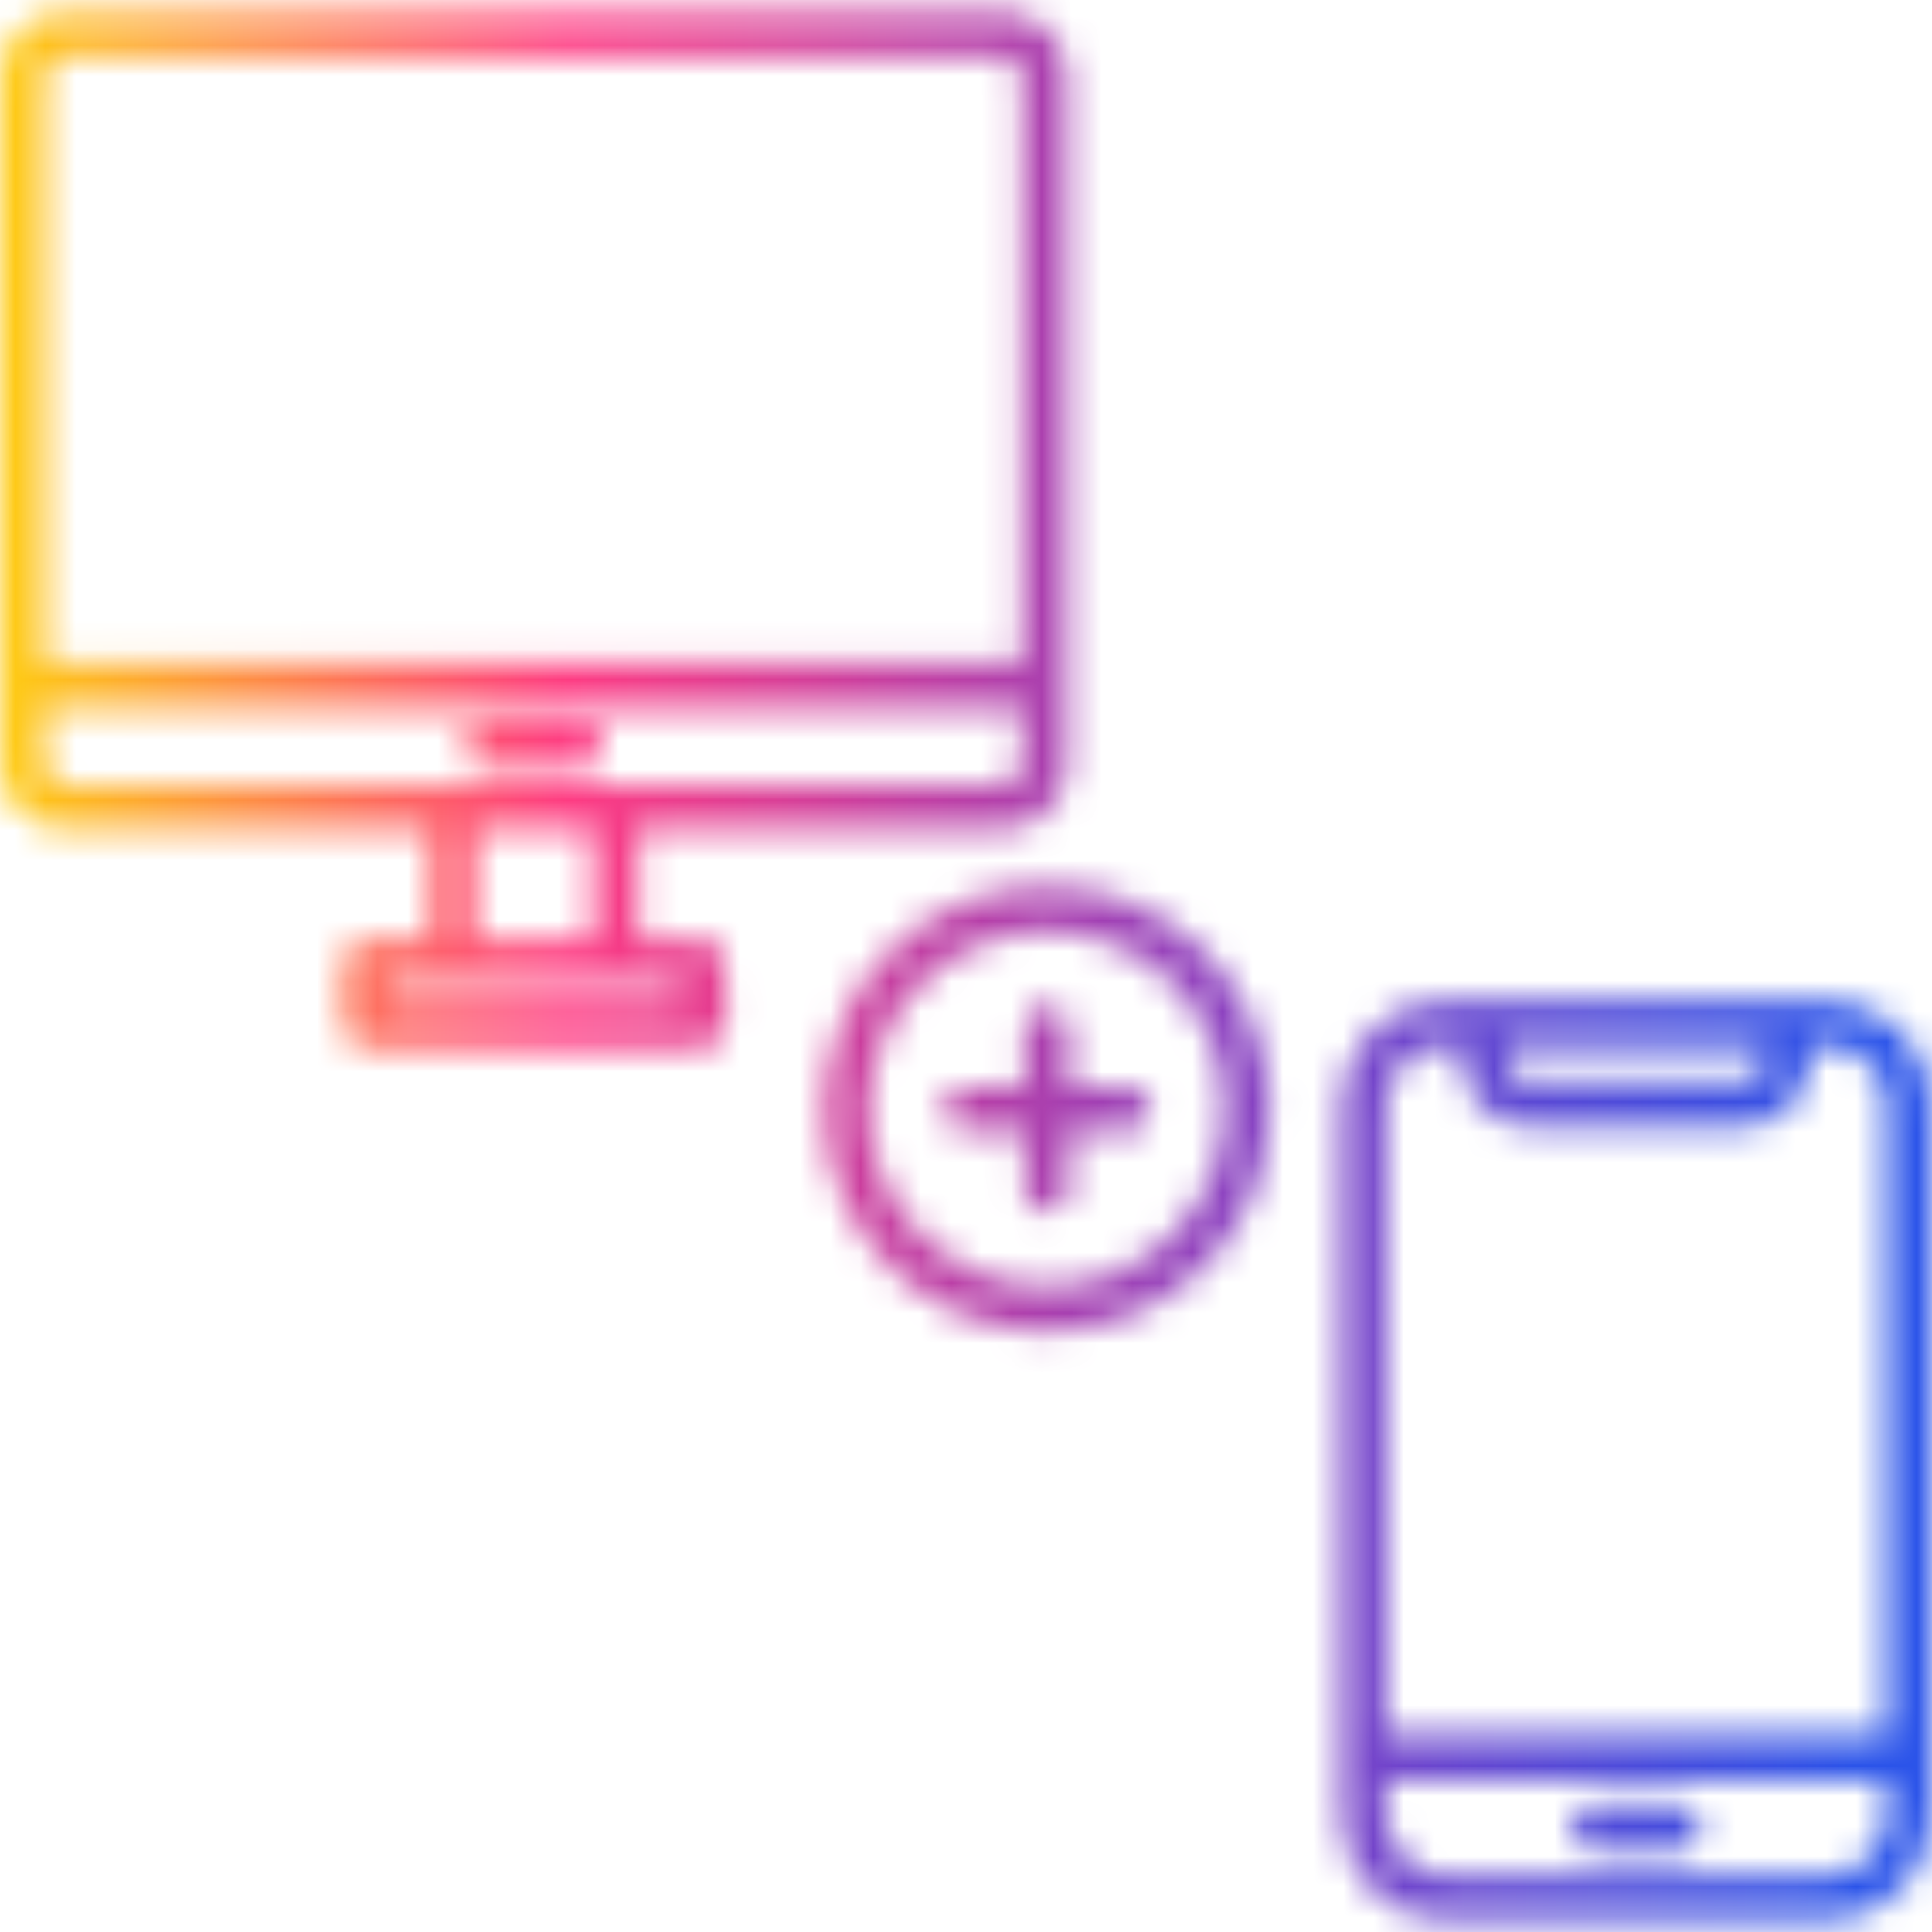 <svg width="64" height="64" viewBox="0 0 64 64" fill="none" xmlns="http://www.w3.org/2000/svg">
<g clip-path="url(#clip0_2749_3982)">
<mask id="path-1-inside-1_2749_3982" fill="white">
<path fill-rule="evenodd" clip-rule="evenodd" d="M21.145 27.482H33.181C34.381 27.482 35.356 26.507 35.356 25.345V22.813C35.369 22.727 35.369 22.64 35.356 22.554V2.512C35.356 1.35 34.381 0.375 33.181 0.375H2.175C0.975 0.375 0 1.35 0 2.512V25.345C0 26.507 0.975 27.482 2.175 27.482H14.246V31.119H12.111C11.698 31.119 11.361 31.457 11.361 31.869C11.361 32.12 11.351 32.375 11.341 32.626L11.341 32.626C11.296 33.724 11.256 34.719 12.111 34.719H23.284C23.696 34.719 24.034 34.381 24.034 33.969C24.034 33.734 24.041 33.495 24.049 33.261C24.086 32.143 24.12 31.119 23.284 31.119H21.145V27.482ZM33.856 25.308V23.433H1.5V25.308C1.5 25.683 1.8 25.983 2.175 25.983H14.985L14.996 25.982H20.395L20.405 25.983H33.181C33.556 25.983 33.856 25.683 33.856 25.308ZM1.5 21.934H33.856V2.512C33.856 2.175 33.556 1.875 33.181 1.875H2.175C1.8 1.875 1.5 2.175 1.5 2.512V21.934ZM15.746 27.482H19.645V31.119H15.746V27.482ZM12.861 33.219H22.534V32.619H12.861V33.219ZM19.272 25.458H16.085C15.11 25.458 15.11 23.958 16.085 23.958H19.272C20.247 23.958 20.247 25.458 19.272 25.458ZM60.514 63.626H47.879C45.967 63.626 44.43 62.051 44.43 60.139V58.366C44.414 58.273 44.414 58.178 44.43 58.086V36.593C44.43 34.681 45.967 33.144 47.879 33.144H49.15L49.17 33.143L49.189 33.143H59.199C59.213 33.143 59.227 33.143 59.24 33.144H60.514C62.426 33.144 64.001 34.681 64.001 36.593V60.139C64.001 62.051 62.426 63.626 60.514 63.626ZM59.963 34.644L59.96 34.728V34.728V34.728C59.955 34.867 59.949 35.002 59.949 35.13C59.949 36.33 58.974 37.305 57.775 37.305H50.613C49.414 37.305 48.439 36.33 48.439 35.13C48.439 35.015 48.435 34.893 48.431 34.768L48.428 34.644H47.879C46.792 34.644 45.929 35.506 45.929 36.593V57.476H62.501V36.593C62.501 35.506 61.601 34.644 60.514 34.644H59.963ZM49.938 34.644H58.449C58.449 34.673 58.45 34.704 58.45 34.738C58.456 35.136 58.466 35.805 57.775 35.805H50.613C49.922 35.805 49.932 35.136 49.938 34.738L49.938 34.693C49.938 34.676 49.938 34.66 49.938 34.644ZM62.501 58.976V60.139C62.501 61.226 61.601 62.126 60.514 62.126H47.879C46.792 62.126 45.929 61.226 45.929 60.139V58.976H62.501ZM52.825 61.3H55.6C56.575 61.3 56.575 59.8 55.6 59.8H52.825C51.813 59.8 51.813 61.3 52.825 61.3ZM27.293 36.742C27.293 40.792 30.63 44.129 34.679 44.129C38.766 44.129 42.065 40.792 42.065 36.742C42.065 32.656 38.766 29.356 34.679 29.356C30.63 29.356 27.293 32.656 27.293 36.742ZM28.793 36.742C28.793 33.481 31.455 30.856 34.679 30.856C37.941 30.856 40.565 33.481 40.565 36.742C40.565 39.967 37.941 42.629 34.679 42.629C31.455 42.629 28.793 39.967 28.793 36.742ZM34.679 40.155C34.267 40.155 33.93 39.855 33.93 39.405V37.493H32.017C31.005 37.493 31.005 35.993 32.017 35.993H33.93V34.044C33.93 33.069 35.429 33.069 35.429 34.044V35.993H37.379C38.353 35.993 38.353 37.493 37.379 37.493H35.429V39.405C35.429 39.855 35.092 40.155 34.679 40.155Z"/>
</mask>
<path d="M21.145 27.482V24.682H18.345V27.482H21.145ZM35.356 22.813L32.59 22.375L32.556 22.593V22.813H35.356ZM35.356 22.554H32.556V22.774L32.59 22.992L35.356 22.554ZM14.246 27.482H17.046V24.682H14.246V27.482ZM14.246 31.119V33.919H17.046V31.119H14.246ZM11.341 32.626L14.137 32.766L14.138 32.752L14.138 32.739L11.341 32.626ZM11.341 32.626L8.544 32.486L8.543 32.499L8.543 32.513L11.341 32.626ZM24.049 33.261L26.848 33.353V33.353L24.049 33.261ZM21.145 31.119H18.345V33.919H21.145V31.119ZM33.856 23.433H36.656V20.633H33.856V23.433ZM1.5 23.433V20.633H-1.3V23.433H1.5ZM14.985 25.983V28.782H14.995L15.005 28.782L14.985 25.983ZM14.996 25.982V23.182H14.986L14.976 23.183L14.996 25.982ZM20.395 25.982L20.415 23.183L20.405 23.182H20.395V25.982ZM20.405 25.983L20.386 28.782L20.396 28.782H20.405V25.983ZM33.856 21.934V24.734H36.656V21.934H33.856ZM1.5 21.934H-1.3V24.734H1.5V21.934ZM19.645 27.482H22.445V24.682H19.645V27.482ZM15.746 27.482V24.682H12.946V27.482H15.746ZM19.645 31.119V33.919H22.445V31.119H19.645ZM15.746 31.119H12.946V33.919H15.746V31.119ZM22.534 33.219V36.019H25.334V33.219H22.534ZM12.861 33.219H10.061V36.019H12.861V33.219ZM22.534 32.619H25.334V29.819H22.534V32.619ZM12.861 32.619V29.819H10.061V32.619H12.861ZM44.43 58.366H47.23V58.127L47.189 57.893L44.43 58.366ZM44.43 58.086L47.189 58.559L47.23 58.324V58.086H44.43ZM49.15 33.144V35.944H49.186L49.223 35.943L49.15 33.144ZM49.17 33.143L49.148 30.343L49.122 30.344L49.096 30.344L49.17 33.143ZM49.189 33.143V30.343H49.177L49.166 30.343L49.189 33.143ZM59.24 33.144L59.142 35.942L59.191 35.944H59.24V33.144ZM59.96 34.728L57.162 34.618L57.16 34.673V34.728H59.96ZM59.963 34.644V31.844H57.271L57.166 34.534L59.963 34.644ZM59.96 34.728L62.758 34.84L62.76 34.784V34.728H59.96ZM48.431 34.768L45.633 34.85L45.633 34.852L48.431 34.768ZM48.428 34.644L51.227 34.562L51.148 31.844H48.428V34.644ZM45.929 57.476H43.129V60.276H45.929V57.476ZM62.501 57.476V60.276H65.301V57.476H62.501ZM58.449 34.644L61.249 34.643L61.249 31.844H58.449V34.644ZM49.938 34.644V31.844H47.139L47.139 34.643L49.938 34.644ZM58.45 34.738L61.25 34.698V34.697L58.45 34.738ZM49.938 34.738L52.737 34.778L52.737 34.776L49.938 34.738ZM49.938 34.693L52.738 34.731L52.738 34.726L49.938 34.693ZM62.501 58.976H65.301V56.176H62.501V58.976ZM45.929 58.976V56.176H43.129V58.976H45.929ZM33.93 37.493H36.73V34.693H33.93V37.493ZM33.93 35.993V38.793H36.73V35.993H33.93ZM35.429 35.993H32.629V38.793H35.429V35.993ZM35.429 37.493V34.693H32.629V37.493H35.429ZM33.181 24.682H21.145V30.282H33.181V24.682ZM32.556 25.345C32.556 25.129 32.647 24.959 32.75 24.858C32.855 24.755 33.008 24.682 33.181 24.682V30.282C35.895 30.282 38.156 28.085 38.156 25.345H32.556ZM32.556 22.813V25.345H38.156V22.813H32.556ZM32.59 22.992C32.558 22.787 32.558 22.58 32.59 22.375L38.121 23.251C38.181 22.875 38.181 22.492 38.121 22.116L32.59 22.992ZM32.556 2.512V22.554H38.156V2.512H32.556ZM33.181 3.175C33.008 3.175 32.855 3.103 32.75 2.999C32.647 2.898 32.556 2.728 32.556 2.512H38.156C38.156 -0.228 35.895 -2.425 33.181 -2.425V3.175ZM2.175 3.175H33.181V-2.425H2.175V3.175ZM2.8 2.512C2.8 2.728 2.708 2.898 2.605 2.999C2.501 3.103 2.347 3.175 2.175 3.175V-2.425C-0.54 -2.425 -2.8 -0.228 -2.8 2.512H2.8ZM2.8 25.345V2.512H-2.8V25.345H2.8ZM2.175 24.682C2.347 24.682 2.501 24.755 2.605 24.858C2.708 24.959 2.8 25.129 2.8 25.345H-2.8C-2.8 28.085 -0.54 30.282 2.175 30.282V24.682ZM14.246 24.682H2.175V30.282H14.246V24.682ZM17.046 31.119V27.482H11.446V31.119H17.046ZM12.111 33.919H14.246V28.319H12.111V33.919ZM14.161 31.869C14.161 33.003 13.245 33.919 12.111 33.919V28.319C10.152 28.319 8.561 29.91 8.561 31.869H14.161ZM14.138 32.739C14.148 32.498 14.161 32.186 14.161 31.869H8.561C8.561 32.053 8.553 32.252 8.543 32.513L14.138 32.739ZM14.137 32.766L14.137 32.766L8.544 32.486L8.544 32.486L14.137 32.766ZM12.111 31.919C12.484 31.919 13.062 32.049 13.556 32.52C13.982 32.926 14.092 33.35 14.113 33.44C14.137 33.538 14.124 33.546 14.122 33.378C14.12 33.22 14.127 33.031 14.138 32.739L8.543 32.513C8.527 32.913 8.464 33.883 8.664 34.728C8.776 35.204 9.034 35.945 9.691 36.572C10.417 37.264 11.311 37.519 12.111 37.519V31.919ZM23.284 31.919H12.111V37.519H23.284V31.919ZM21.234 33.969C21.234 32.835 22.15 31.919 23.284 31.919V37.519C25.243 37.519 26.834 35.928 26.834 33.969H21.234ZM21.251 33.168C21.243 33.395 21.234 33.68 21.234 33.969H26.834C26.834 33.789 26.84 33.596 26.848 33.353L21.251 33.168ZM23.284 33.919C23.102 33.919 22.847 33.891 22.56 33.781C22.265 33.669 22 33.495 21.785 33.28C21.379 32.875 21.281 32.466 21.266 32.401C21.247 32.321 21.26 32.33 21.263 32.507C21.267 32.674 21.261 32.872 21.251 33.168L26.848 33.353C26.862 32.935 26.915 31.974 26.722 31.14C26.616 30.68 26.372 29.945 25.738 29.313C25.024 28.602 24.121 28.319 23.284 28.319V33.919ZM21.145 33.919H23.284V28.319H21.145V33.919ZM18.345 27.482V31.119H23.945V27.482H18.345ZM31.056 23.433V25.308H36.656V23.433H31.056ZM1.5 26.233H33.856V20.633H1.5V26.233ZM4.3 25.308V23.433H-1.3V25.308H4.3ZM2.175 23.183C3.346 23.183 4.3 24.136 4.3 25.308H-1.3C-1.3 27.229 0.253 28.782 2.175 28.782V23.183ZM14.985 23.183H2.175V28.782H14.985V23.183ZM14.976 23.183L14.966 23.183L15.005 28.782L15.016 28.782L14.976 23.183ZM20.395 23.182H14.996V28.782H20.395V23.182ZM20.425 23.183L20.415 23.183L20.375 28.782L20.386 28.782L20.425 23.183ZM33.181 23.183H20.405V28.782H33.181V23.183ZM31.056 25.308C31.056 24.136 32.01 23.183 33.181 23.183V28.782C35.102 28.782 36.656 27.229 36.656 25.308H31.056ZM33.856 19.134H1.5V24.734H33.856V19.134ZM31.056 2.512V21.934H36.656V2.512H31.056ZM33.181 4.675C32.114 4.675 31.056 3.824 31.056 2.512H36.656C36.656 0.526 34.998 -0.925 33.181 -0.925V4.675ZM2.175 4.675H33.181V-0.925H2.175V4.675ZM4.3 2.512C4.3 3.824 3.242 4.675 2.175 4.675V-0.925C0.358 -0.925 -1.3 0.526 -1.3 2.512H4.3ZM4.3 21.934V2.512H-1.3V21.934H4.3ZM19.645 24.682H15.746V30.282H19.645V24.682ZM22.445 31.119V27.482H16.845V31.119H22.445ZM15.746 33.919H19.645V28.319H15.746V33.919ZM12.946 27.482V31.119H18.546V27.482H12.946ZM22.534 30.419H12.861V36.019H22.534V30.419ZM19.734 32.619V33.219H25.334V32.619H19.734ZM12.861 35.419H22.534V29.819H12.861V35.419ZM15.661 33.219V32.619H10.061V33.219H15.661ZM16.085 28.258H19.272V22.658H16.085V28.258ZM16.085 21.158C15.056 21.158 14.092 21.584 13.421 22.359C12.799 23.076 12.554 23.943 12.554 24.708C12.554 25.473 12.799 26.34 13.421 27.057C14.092 27.832 15.056 28.258 16.085 28.258V22.658C16.626 22.658 17.225 22.896 17.653 23.39C18.031 23.826 18.154 24.318 18.154 24.708C18.154 25.098 18.031 25.59 17.653 26.026C17.225 26.52 16.626 26.758 16.085 26.758V21.158ZM19.272 21.158H16.085V26.758H19.272V21.158ZM19.272 28.258C20.301 28.258 21.265 27.832 21.936 27.057C22.558 26.34 22.803 25.473 22.803 24.708C22.803 23.943 22.558 23.076 21.936 22.359C21.265 21.584 20.301 21.158 19.272 21.158V26.758C18.731 26.758 18.132 26.52 17.704 26.026C17.326 25.59 17.203 25.098 17.203 24.708C17.203 24.318 17.326 23.826 17.704 23.39C18.132 22.896 18.731 22.658 19.272 22.658V28.258ZM47.879 66.425H60.514V60.825H47.879V66.425ZM41.63 60.139C41.63 63.558 44.381 66.425 47.879 66.425V60.825C47.553 60.825 47.23 60.544 47.23 60.139H41.63ZM41.63 58.366V60.139H47.23V58.366H41.63ZM41.67 57.613C41.6 58.018 41.6 58.433 41.67 58.839L47.189 57.893C47.227 58.113 47.227 58.338 47.189 58.559L41.67 57.613ZM41.63 36.593V58.086H47.23V36.593H41.63ZM47.879 30.344C44.42 30.344 41.63 33.135 41.63 36.593H47.23C47.23 36.227 47.513 35.944 47.879 35.944V30.344ZM49.15 30.344H47.879V35.944H49.15V30.344ZM49.096 30.344L49.076 30.345L49.223 35.943L49.244 35.942L49.096 30.344ZM49.166 30.343L49.148 30.343L49.193 35.943L49.211 35.943L49.166 30.343ZM59.199 30.343H49.189V35.943H59.199V30.343ZM59.337 30.346C59.291 30.344 59.244 30.343 59.199 30.343V35.943C59.182 35.943 59.163 35.943 59.142 35.942L59.337 30.346ZM60.514 30.344H59.24V35.944H60.514V30.344ZM66.801 36.593C66.801 33.096 63.933 30.344 60.514 30.344V35.944C60.919 35.944 61.201 36.267 61.201 36.593H66.801ZM66.801 60.139V36.593H61.201V60.139H66.801ZM60.514 66.425C63.972 66.425 66.801 63.597 66.801 60.139H61.201C61.201 60.504 60.88 60.825 60.514 60.825V66.425ZM62.758 34.838L62.761 34.753L57.166 34.534L57.162 34.618L62.758 34.838ZM62.76 34.728V34.728H57.16V34.728H62.76ZM62.76 34.728V34.728H57.16V34.728H62.76ZM62.749 35.13C62.749 35.068 62.752 34.99 62.758 34.84L57.162 34.617C57.157 34.743 57.149 34.937 57.149 35.13H62.749ZM57.775 40.105C60.521 40.105 62.749 37.877 62.749 35.13H57.149C57.149 34.784 57.428 34.505 57.775 34.505V40.105ZM50.613 40.105H57.775V34.505H50.613V40.105ZM45.639 35.13C45.639 37.877 47.867 40.105 50.613 40.105V34.505C50.96 34.505 51.239 34.784 51.239 35.13H45.639ZM45.633 34.852C45.637 34.986 45.639 35.065 45.639 35.13H51.239C51.239 34.965 51.234 34.8 51.23 34.684L45.633 34.852ZM45.629 34.725L45.633 34.85L51.23 34.687L51.227 34.562L45.629 34.725ZM47.879 37.444H48.428V31.844H47.879V37.444ZM48.729 36.593C48.729 37.052 48.338 37.444 47.879 37.444V31.844C45.245 31.844 43.129 33.959 43.129 36.593H48.729ZM48.729 57.476V36.593H43.129V57.476H48.729ZM62.501 54.676H45.929V60.276H62.501V54.676ZM59.701 36.593V57.476H65.301V36.593H59.701ZM60.514 37.444C60.125 37.444 59.701 37.121 59.701 36.593H65.301C65.301 33.891 63.078 31.844 60.514 31.844V37.444ZM59.963 37.444H60.514V31.844H59.963V37.444ZM58.449 31.844H49.938V37.444H58.449V31.844ZM61.25 34.697C61.249 34.659 61.249 34.648 61.249 34.643L55.649 34.644C55.649 34.697 55.65 34.749 55.651 34.778L61.25 34.697ZM57.775 38.605C58.413 38.605 59.143 38.444 59.803 37.97C60.453 37.505 60.804 36.904 60.988 36.424C61.299 35.612 61.251 34.778 61.25 34.698L55.651 34.778C55.652 34.892 55.651 34.886 55.653 34.859C55.654 34.836 55.667 34.66 55.76 34.418C55.861 34.155 56.085 33.746 56.542 33.419C57.01 33.083 57.481 33.005 57.775 33.005V38.605ZM50.613 38.605H57.775V33.005H50.613V38.605ZM47.138 34.698C47.137 34.778 47.089 35.612 47.4 36.424C47.584 36.904 47.935 37.505 48.584 37.97C49.245 38.444 49.975 38.605 50.613 38.605V33.005C50.906 33.005 51.379 33.083 51.846 33.419C52.303 33.746 52.527 34.155 52.628 34.418C52.721 34.66 52.734 34.836 52.735 34.859C52.737 34.886 52.736 34.892 52.737 34.778L47.138 34.698ZM47.139 34.656L47.138 34.7L52.737 34.776L52.738 34.731L47.139 34.656ZM47.139 34.643C47.139 34.644 47.139 34.649 47.138 34.661L52.738 34.726C52.738 34.703 52.739 34.675 52.739 34.644L47.139 34.643ZM65.301 60.139V58.976H59.701V60.139H65.301ZM60.514 64.926C63.148 64.926 65.301 62.772 65.301 60.139H59.701C59.701 59.679 60.055 59.326 60.514 59.326V64.926ZM47.879 64.926H60.514V59.326H47.879V64.926ZM43.129 60.139C43.129 62.702 45.176 64.926 47.879 64.926V59.326C48.407 59.326 48.729 59.749 48.729 60.139H43.129ZM43.129 58.976V60.139H48.729V58.976H43.129ZM62.501 56.176H45.929V61.776H62.501V56.176ZM55.6 58.5H52.825V64.1H55.6V58.5ZM55.6 62.6C55.059 62.6 54.46 62.362 54.032 61.869C53.654 61.432 53.531 60.941 53.531 60.55C53.531 60.16 53.654 59.669 54.032 59.232C54.46 58.739 55.059 58.5 55.6 58.5V64.1C56.629 64.1 57.593 63.674 58.264 62.9C58.886 62.182 59.131 61.316 59.131 60.55C59.131 59.785 58.886 58.919 58.264 58.201C57.593 57.427 56.629 57.001 55.6 57.001V62.6ZM52.825 62.6H55.6V57.001H52.825V62.6ZM52.825 58.5C53.32 58.5 53.903 58.71 54.337 59.193C54.728 59.627 54.866 60.132 54.866 60.55C54.866 60.969 54.728 61.474 54.337 61.908C53.903 62.391 53.32 62.6 52.825 62.6V57.001C51.825 57.001 50.862 57.398 50.175 58.162C49.531 58.877 49.266 59.757 49.266 60.55C49.266 61.344 49.531 62.224 50.175 62.939C50.862 63.703 51.825 64.1 52.825 64.1V58.5ZM34.679 41.329C32.176 41.329 30.093 39.245 30.093 36.742H24.493C24.493 42.338 29.083 46.929 34.679 46.929V41.329ZM39.265 36.742C39.265 39.255 37.21 41.329 34.679 41.329V46.929C40.321 46.929 44.865 42.329 44.865 36.742H39.265ZM34.679 32.156C37.219 32.156 39.265 34.202 39.265 36.742H44.865C44.865 31.109 40.312 26.556 34.679 26.556V32.156ZM30.093 36.742C30.093 34.211 32.167 32.156 34.679 32.156V26.556C29.093 26.556 24.493 31.1 24.493 36.742H30.093ZM34.679 28.056C29.92 28.056 25.993 31.923 25.993 36.742H31.593C31.593 35.039 32.989 33.656 34.679 33.656V28.056ZM43.365 36.742C43.365 31.934 39.487 28.056 34.679 28.056V33.656C36.395 33.656 37.765 35.027 37.765 36.742H43.365ZM34.679 45.429C39.499 45.429 43.365 41.502 43.365 36.742H37.765C37.765 38.432 36.383 39.829 34.679 39.829V45.429ZM25.993 36.742C25.993 41.513 29.908 45.429 34.679 45.429V39.829C33.001 39.829 31.593 38.42 31.593 36.742H25.993ZM31.13 39.405C31.13 41.493 32.814 42.955 34.679 42.955V37.355C35.157 37.355 35.68 37.533 36.095 37.934C36.525 38.349 36.73 38.898 36.73 39.405H31.13ZM31.13 37.493V39.405H36.73V37.493H31.13ZM33.93 34.693H32.017V40.293H33.93V34.693ZM32.017 34.693C32.512 34.693 33.094 34.903 33.529 35.385C33.919 35.819 34.058 36.324 34.058 36.743C34.058 37.162 33.919 37.667 33.529 38.101C33.094 38.583 32.512 38.793 32.017 38.793V33.193C31.016 33.193 30.054 33.59 29.366 34.354C28.723 35.069 28.458 35.95 28.458 36.743C28.458 37.537 28.723 38.417 29.366 39.132C30.054 39.896 31.016 40.293 32.017 40.293V34.693ZM32.017 38.793H33.93V33.193H32.017V38.793ZM31.13 34.044V35.993H36.73V34.044H31.13ZM38.229 34.044C38.229 33.015 37.803 32.051 37.029 31.379C36.311 30.757 35.445 30.512 34.679 30.512C33.914 30.512 33.048 30.757 32.33 31.379C31.556 32.051 31.13 33.015 31.13 34.044H36.73C36.73 34.585 36.491 35.184 35.998 35.611C35.561 35.99 35.07 36.112 34.679 36.112C34.289 36.112 33.798 35.99 33.361 35.611C32.868 35.184 32.629 34.585 32.629 34.044H38.229ZM38.229 35.993V34.044H32.629V35.993H38.229ZM35.429 38.793H37.379V33.193H35.429V38.793ZM37.379 38.793C36.837 38.793 36.238 38.555 35.811 38.061C35.432 37.625 35.31 37.133 35.31 36.743C35.31 36.353 35.432 35.861 35.811 35.425C36.238 34.931 36.837 34.693 37.379 34.693V40.293C38.407 40.293 39.371 39.867 40.043 39.092C40.665 38.375 40.91 37.508 40.91 36.743C40.91 35.978 40.665 35.111 40.043 34.394C39.371 33.619 38.407 33.193 37.379 33.193V38.793ZM37.379 34.693H35.429V40.293H37.379V34.693ZM38.229 39.405V37.493H32.629V39.405H38.229ZM34.679 42.955C36.545 42.955 38.229 41.493 38.229 39.405H32.629C32.629 38.898 32.834 38.349 33.264 37.934C33.679 37.533 34.202 37.355 34.679 37.355V42.955Z" fill="url(#paint0_linear_2749_3982)" mask="url(#path-1-inside-1_2749_3982)"/>
</g>
<defs>
<linearGradient id="paint0_linear_2749_3982" x1="61.463" y1="0.376" x2="-4.088" y2="0.376" gradientUnits="userSpaceOnUse">
<stop stop-color="#2A53E9"/>
<stop offset="0.286" stop-color="#8041C5"/>
<stop offset="0.651" stop-color="#FE3B82"/>
<stop offset="0.934" stop-color="#FECB14"/>
</linearGradient>
<clipPath id="clip0_2749_3982">
<rect width="64" height="64" fill="white"/>
</clipPath>
</defs>
</svg>

